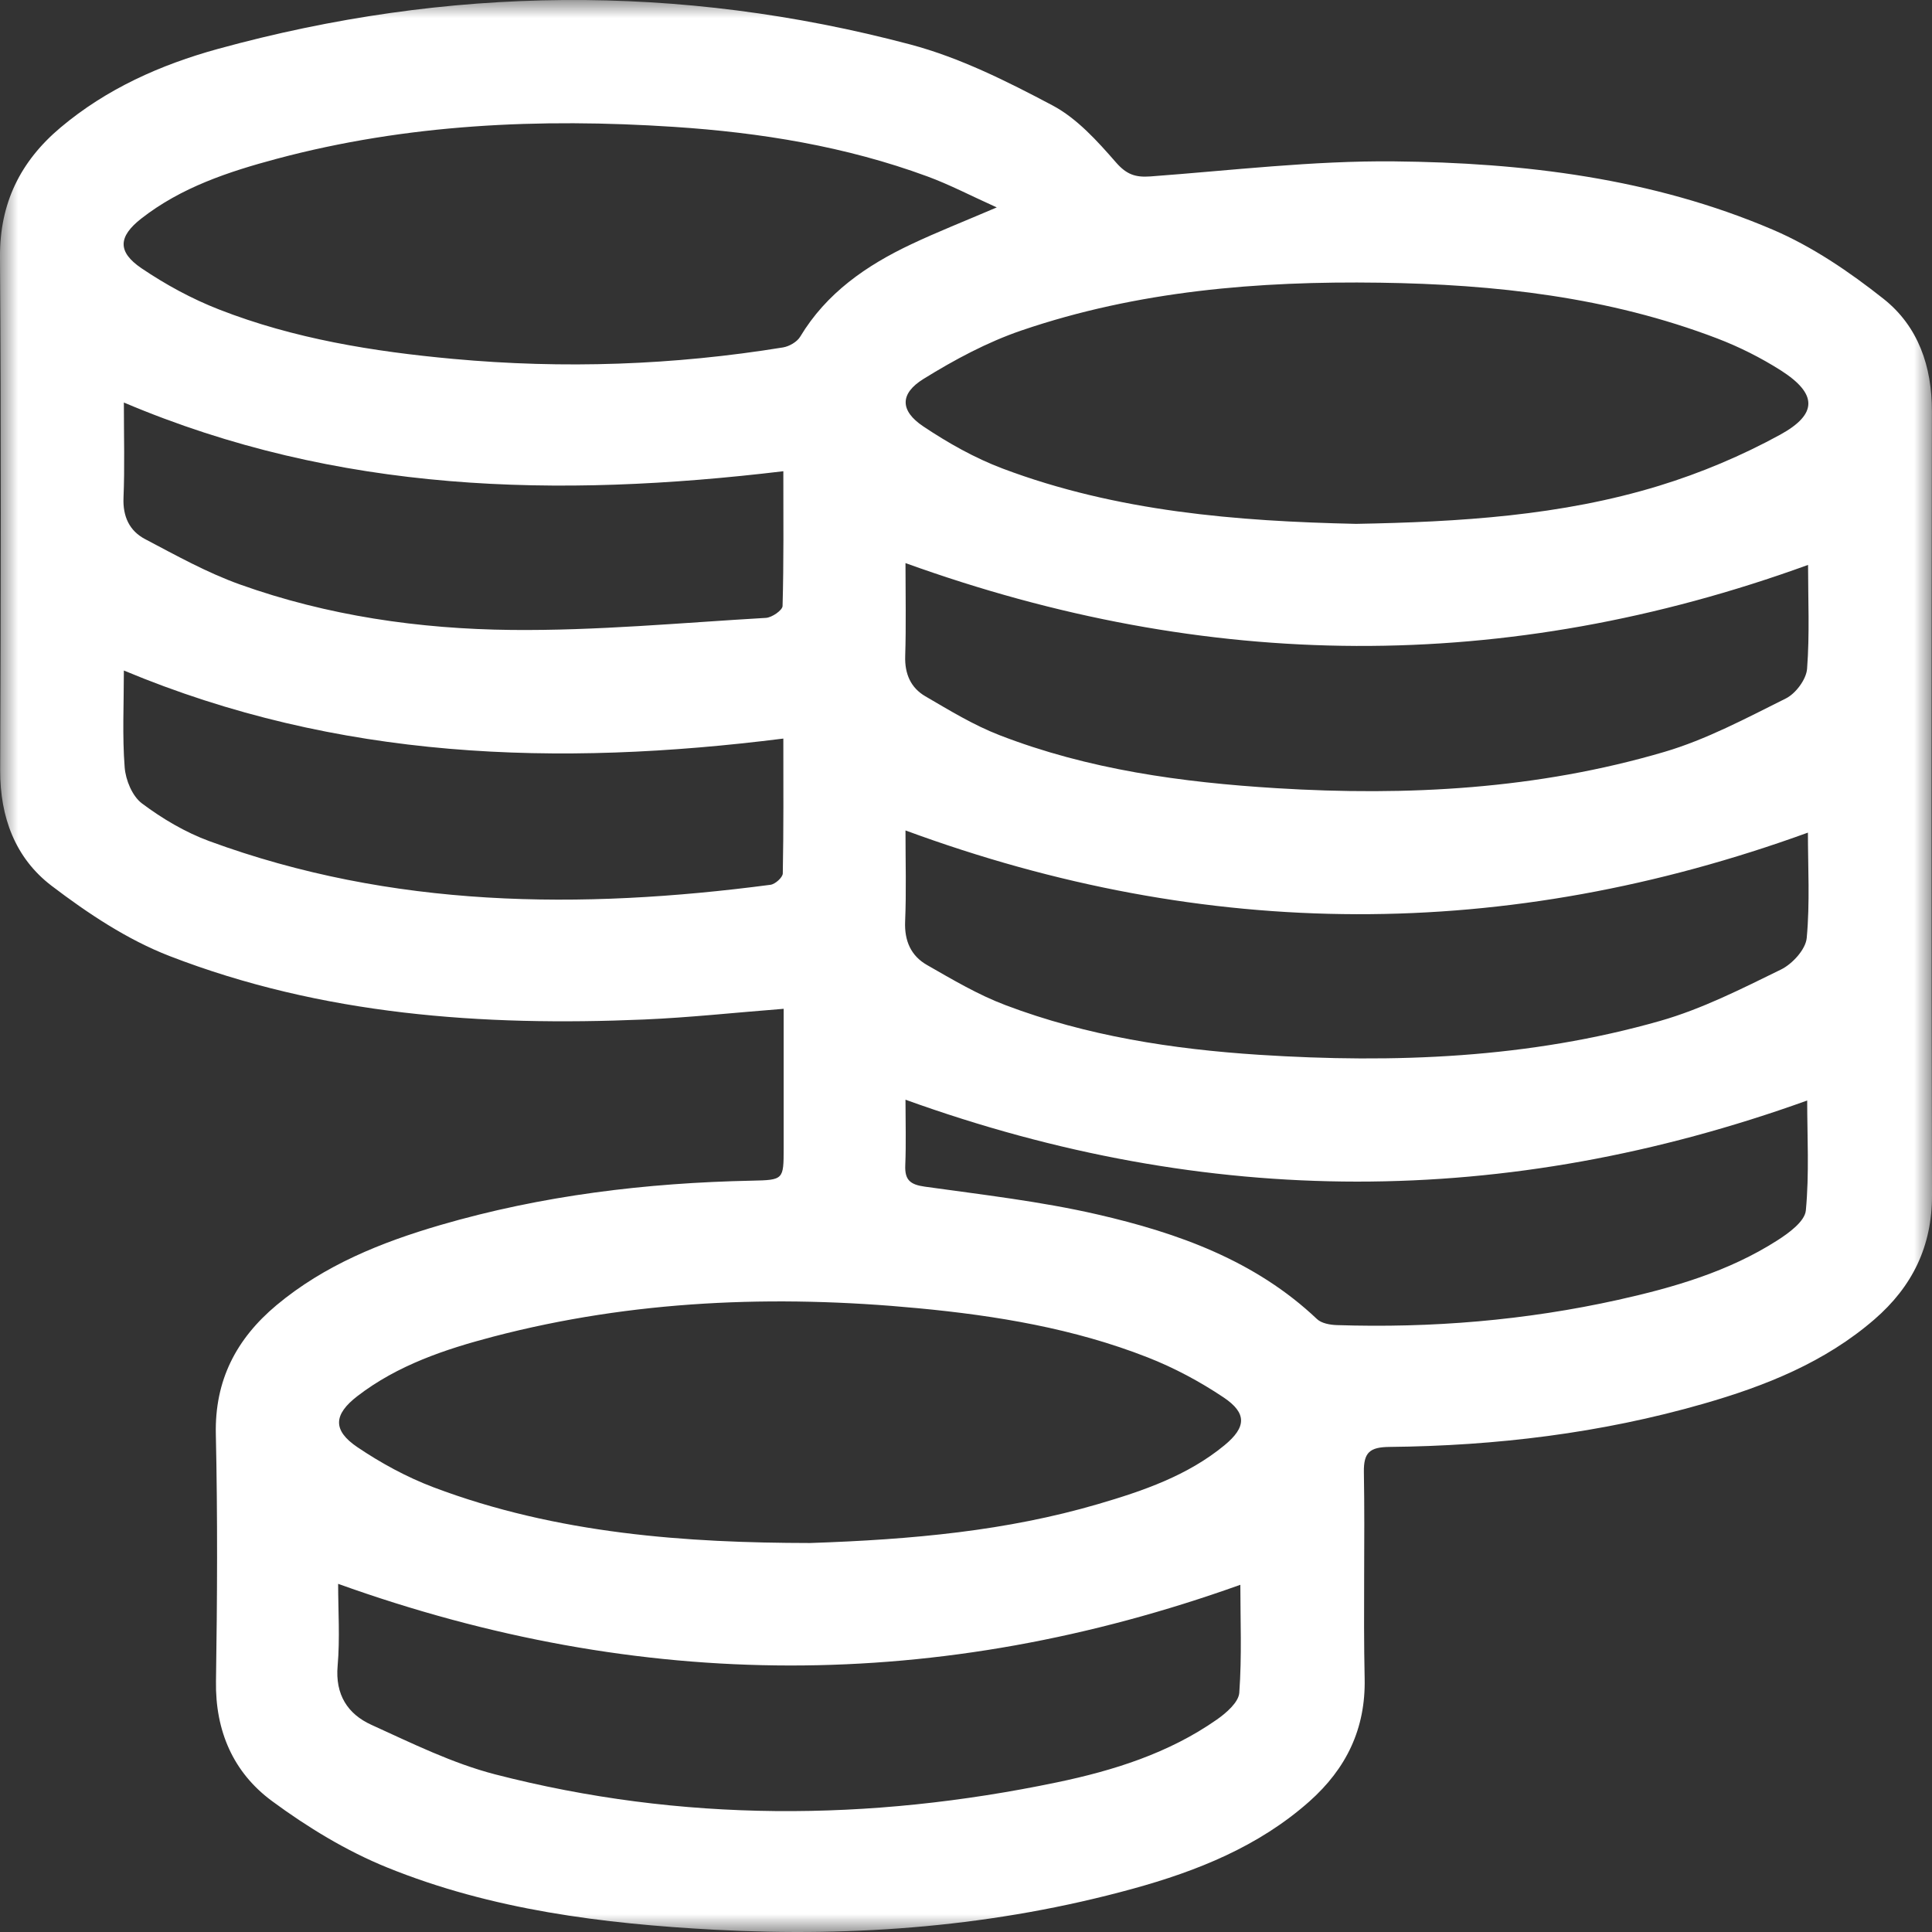 <svg width="53px" height="53px" viewBox="0 0 53 53" version="1.1" xmlns="http://www.w3.org/2000/svg" xmlns:xlink="http://www.w3.org/1999/xlink">
    <rect x="0" y="0" width="53" height="53" fill="#333333" stroke="none"/>
    <title>Group 3 Copy 2</title>
    <defs>
        <polygon id="path-1" points="0 0 53 0 53 53 0 53"></polygon>
    </defs>
    <g id="Page-2" stroke="none" stroke-width="1" fill="none" fill-rule="evenodd">
        <g id="CS---Pick-a-Nom-Page-Template-Copy-2" transform="translate(-517, -821)">
            <g id="Group-3-Copy-2" transform="translate(517, 821)">
                <mask id="mask-2" fill="white">
                    <use xlink:href="#path-1"></use>
                </mask>
                <g id="Clip-2"></g>
                <path d="M3.398,18.394 C3.398,19.328 3.353,20.193 3.42,21.049 C3.446,21.397 3.628,21.84 3.893,22.039 C4.453,22.459 5.083,22.832 5.74,23.074 C10.753,24.916 15.92,24.957 21.137,24.272 C21.266,24.255 21.472,24.07 21.474,23.96 C21.498,22.748 21.489,21.536 21.489,20.261 C15.296,21.041 9.271,20.849 3.398,18.394 M3.398,11.042 C3.398,11.973 3.423,12.816 3.388,13.656 C3.367,14.169 3.551,14.563 3.978,14.788 C4.829,15.236 5.679,15.71 6.581,16.033 C8.983,16.892 11.5,17.255 14.032,17.281 C16.358,17.305 18.687,17.085 21.013,16.95 C21.177,16.94 21.465,16.741 21.468,16.624 C21.502,15.414 21.489,14.203 21.489,12.927 C15.298,13.668 9.269,13.533 3.398,11.042 M24.84,30.168 C24.84,30.761 24.859,31.366 24.834,31.97 C24.818,32.369 24.968,32.497 25.369,32.553 C26.953,32.775 28.55,32.957 30.104,33.315 C32.312,33.823 34.433,34.579 36.129,36.186 C36.252,36.303 36.486,36.345 36.672,36.351 C39.273,36.436 41.85,36.222 44.392,35.658 C45.921,35.318 47.421,34.881 48.753,34.03 C49.073,33.826 49.51,33.507 49.539,33.207 C49.636,32.191 49.576,31.161 49.576,30.19 C41.318,33.159 33.138,33.161 24.84,30.168 M49.596,22.841 C41.326,25.842 33.107,25.828 24.84,22.781 C24.84,23.633 24.865,24.458 24.83,25.279 C24.808,25.81 24.99,26.222 25.431,26.473 C26.13,26.873 26.834,27.291 27.584,27.574 C29.819,28.42 32.162,28.782 34.541,28.936 C38.257,29.175 41.949,29.031 45.546,28.005 C46.692,27.678 47.779,27.124 48.855,26.598 C49.169,26.445 49.533,26.047 49.563,25.733 C49.654,24.763 49.596,23.78 49.596,22.841 M9.276,43.449 C9.276,44.183 9.328,44.946 9.262,45.699 C9.193,46.486 9.535,47.02 10.189,47.317 C11.298,47.821 12.412,48.373 13.584,48.676 C18.693,49.994 23.845,49.969 28.994,48.895 C30.544,48.572 32.06,48.097 33.378,47.175 C33.639,46.993 33.978,46.699 33.997,46.437 C34.07,45.432 34.026,44.419 34.026,43.475 C25.768,46.43 17.585,46.433 9.276,43.449 M49.6,15.497 C41.3,18.51 33.102,18.428 24.84,15.447 C24.84,16.32 24.859,17.161 24.832,18.001 C24.817,18.484 24.983,18.867 25.383,19.1 C26.044,19.486 26.708,19.892 27.418,20.167 C29.855,21.112 32.416,21.462 35.013,21.622 C38.613,21.844 42.18,21.649 45.65,20.629 C46.809,20.289 47.901,19.703 48.99,19.161 C49.261,19.026 49.55,18.639 49.573,18.348 C49.646,17.395 49.6,16.432 49.6,15.497 M27.344,5.69 C26.621,5.364 26.046,5.062 25.441,4.84 C23.198,4.014 20.862,3.636 18.483,3.48 C14.808,3.239 11.163,3.402 7.589,4.357 C6.27,4.71 4.969,5.14 3.874,5.997 C3.242,6.492 3.218,6.908 3.88,7.358 C4.543,7.807 5.265,8.2 6.012,8.491 C8.069,9.294 10.233,9.643 12.427,9.845 C15.46,10.124 18.476,10.019 21.479,9.531 C21.651,9.503 21.865,9.38 21.951,9.237 C22.672,8.038 23.764,7.283 24.997,6.701 C25.707,6.365 26.44,6.077 27.344,5.69 M22.222,42.329 C25.044,42.234 27.62,41.994 30.123,41.261 C31.359,40.899 32.578,40.482 33.59,39.648 C34.191,39.153 34.212,38.767 33.565,38.334 C32.916,37.899 32.209,37.521 31.481,37.236 C29.462,36.444 27.339,36.092 25.185,35.888 C21.255,35.514 17.358,35.666 13.526,36.669 C12.206,37.015 10.907,37.451 9.806,38.298 C9.147,38.805 9.12,39.237 9.803,39.699 C10.45,40.136 11.156,40.521 11.886,40.798 C15.288,42.085 18.852,42.325 22.222,42.329 M37.198,14.371 C40.041,14.319 42.829,14.149 45.516,13.325 C46.658,12.975 47.782,12.501 48.828,11.929 C49.879,11.355 49.851,10.797 48.848,10.158 C48.302,9.812 47.712,9.515 47.107,9.284 C44.131,8.147 41.016,7.8 37.853,7.755 C34.51,7.707 31.204,7.98 28.023,9.065 C27.083,9.386 26.181,9.87 25.334,10.395 C24.679,10.8 24.688,11.268 25.325,11.695 C26.006,12.151 26.741,12.566 27.508,12.855 C30.641,14.035 33.93,14.299 37.198,14.371 M21.498,27.674 C20.145,27.78 18.907,27.915 17.666,27.968 C13.223,28.157 8.831,27.845 4.647,26.225 C3.491,25.777 2.409,25.056 1.417,24.301 C0.417,23.54 0,22.415 0.005,21.131 C0.023,16.437 0.032,11.743 0,7.05 C-0.01,5.577 0.558,4.427 1.659,3.5 C2.921,2.437 4.403,1.776 5.974,1.343 C12.289,-0.393 18.638,-0.458 24.968,1.219 C26.325,1.579 27.623,2.229 28.87,2.89 C29.544,3.247 30.102,3.868 30.614,4.455 C30.904,4.787 31.146,4.87 31.558,4.84 C33.785,4.675 36.016,4.405 38.243,4.427 C41.797,4.462 45.325,4.888 48.628,6.299 C49.717,6.764 50.736,7.458 51.668,8.196 C52.621,8.95 53,10.048 52.997,11.283 C52.985,18.451 52.981,25.62 53,32.788 C53.004,34.19 52.459,35.296 51.42,36.195 C50.061,37.371 48.431,38.021 46.729,38.509 C43.918,39.317 41.036,39.664 38.115,39.693 C37.578,39.699 37.405,39.842 37.415,40.389 C37.447,42.274 37.396,44.161 37.436,46.045 C37.466,47.427 36.93,48.52 35.919,49.419 C34.526,50.655 32.838,51.329 31.074,51.814 C27.321,52.846 23.49,53.146 19.608,52.938 C16.531,52.773 13.488,52.393 10.62,51.23 C9.501,50.776 8.435,50.126 7.462,49.408 C6.398,48.623 5.903,47.483 5.925,46.12 C5.96,43.862 5.971,41.602 5.921,39.345 C5.888,37.863 6.484,36.725 7.587,35.803 C8.901,34.707 10.455,34.081 12.078,33.607 C14.868,32.793 17.727,32.448 20.628,32.389 C21.497,32.371 21.497,32.36 21.498,31.506 C21.499,30.253 21.498,29 21.498,27.674" id="Fill-1" fill="#FFFFFF" mask="url(#mask-2)"></path>
            </g>
        </g>
    </g>
</svg>